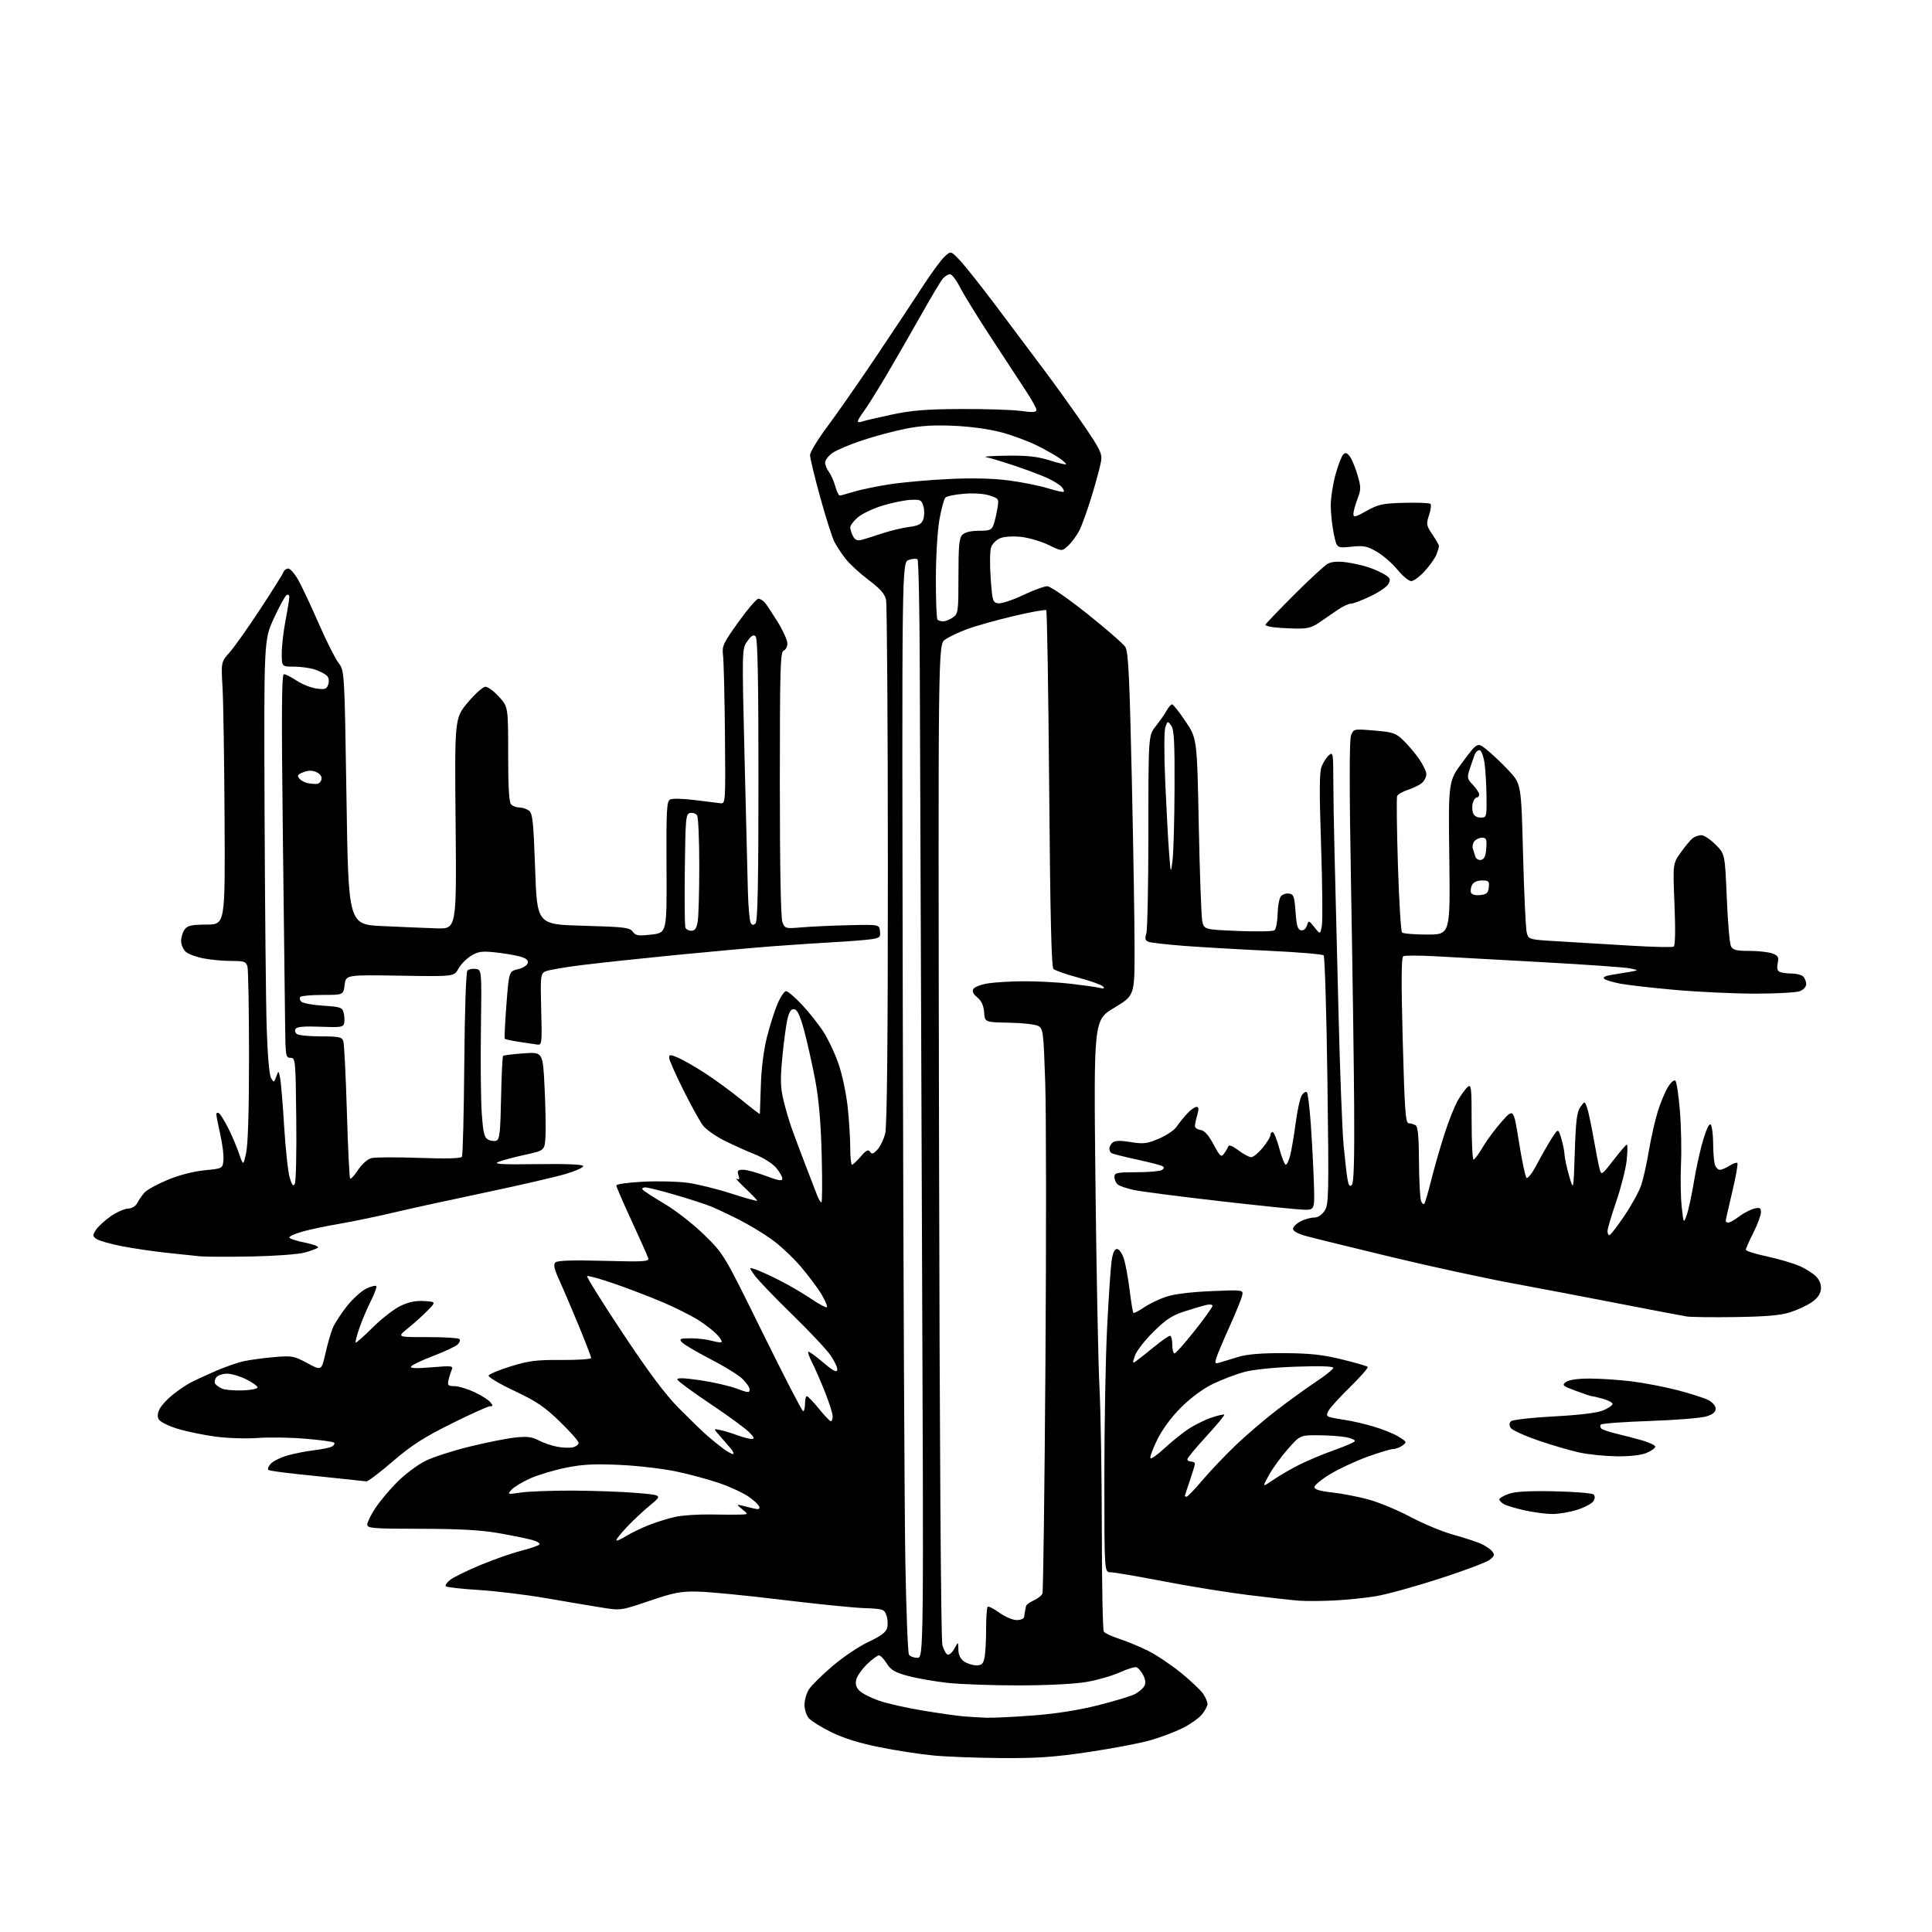 <?xml version="1.0" encoding="UTF-8" standalone="no"?>
<svg 
  version="1.1" 
  xmlns="http://www.w3.org/2000/svg" 
  xmlns:xlink="http://www.w3.org/1999/xlink" 
  xmlns:svg="http://www.w3.org/2000/svg"
  xmlns:rdf="http://www.w3.org/1999/02/22-rdf-syntax-ns#"
  xmlns:cc="http://creativecommons.org/ns#"
  xmlns:dc="http://purl.org/dc/elements/1.1/"
  viewBox="0 0 768 768"
  width="768"
  height="768"
>
<style>svg {background-color: white; }</style>"
<path stroke="none" fill="black" fill-rule="evenodd" d="M398.00,698.86C388.38,698.79 376.23,698.33 371.00,697.83C365.77,697.34 356.12,695.85 349.55,694.52C341.64,692.93 335.20,690.92 330.49,688.59C326.58,686.66 322.58,684.19 321.59,683.10C320.60,682.01 319.80,679.58 319.80,677.68C319.80,675.78 320.62,672.99 321.62,671.46C322.62,669.94 326.82,665.79 330.97,662.26C335.11,658.72 341.54,654.40 345.27,652.66C350.17,650.37 352.20,648.84 352.66,647.11C353.00,645.79 352.88,643.56 352.38,642.13C351.52,639.68 351.05,639.53 343.48,639.25C339.09,639.09 324.25,637.58 310.50,635.91C296.75,634.23 281.90,632.78 277.50,632.69C270.58,632.54 267.97,633.04 258.13,636.38C246.77,640.24 246.77,640.24 239.13,639.02C234.94,638.35 224.97,636.67 217.00,635.29C209.03,633.91 196.98,632.45 190.23,632.04C183.48,631.63 177.64,630.97 177.24,630.58C176.85,630.18 177.65,629.01 179.01,627.97C180.38,626.92 185.78,624.29 191.00,622.12C196.22,619.95 203.43,617.42 207.00,616.51C210.57,615.59 213.89,614.46 214.38,614.00C214.87,613.52 213.54,612.69 211.38,612.11C209.24,611.54 203.22,610.32 198.00,609.41C191.20,608.22 182.46,607.74 167.25,607.72C148.05,607.70 146.00,607.53 146.00,606.02C146.00,605.10 147.46,602.13 149.25,599.43C151.04,596.72 154.99,592.03 158.02,589.01C161.06,585.98 166.01,582.27 169.02,580.77C172.04,579.26 179.90,576.71 186.50,575.09C193.10,573.46 201.24,571.83 204.59,571.46C209.43,570.92 211.37,571.14 214.09,572.56C215.96,573.54 219.30,574.68 221.50,575.10C223.70,575.52 226.51,575.62 227.75,575.33C228.99,575.03 230.00,574.23 230.00,573.56C230.00,572.89 226.66,569.10 222.57,565.13C216.47,559.22 213.22,557.02 204.50,552.91C198.65,550.15 194.03,547.41 194.23,546.82C194.42,546.24 198.39,544.58 203.04,543.14C210.23,540.92 213.27,540.54 223.25,540.61C229.71,540.65 235.00,540.30 235.00,539.83C235.00,539.37 232.73,533.47 229.96,526.74C227.18,520.01 223.72,511.91 222.27,508.74C220.31,504.47 219.91,502.69 220.75,501.85C221.53,501.07 227.32,500.87 240.01,501.20C256.26,501.63 258.10,501.51 257.66,500.09C257.39,499.22 254.43,492.58 251.09,485.34C247.74,478.10 245.00,471.75 245.00,471.23C245.00,470.71 249.79,470.04 255.64,469.74C261.49,469.45 269.47,469.64 273.39,470.18C277.30,470.72 285.11,472.65 290.75,474.47C296.39,476.30 301.00,477.57 301.00,477.31C301.00,477.04 298.86,474.81 296.25,472.34C293.64,469.87 292.11,468.17 292.86,468.55C293.88,469.08 294.05,468.72 293.54,467.13C292.97,465.34 293.27,465.00 295.41,465.00C296.81,465.00 300.89,466.10 304.48,467.46C309.50,469.35 311.00,469.59 311.00,468.53C311.00,467.77 309.88,465.82 308.51,464.20C307.15,462.57 303.43,460.21 300.26,458.95C297.09,457.70 291.57,455.21 288.00,453.44C284.43,451.66 280.53,448.88 279.34,447.27C278.15,445.65 274.66,439.31 271.59,433.18C268.52,427.05 266.00,421.34 266.00,420.50C266.00,419.14 266.39,419.14 269.49,420.43C271.41,421.23 276.25,424.00 280.24,426.59C284.23,429.17 290.76,433.95 294.75,437.21C298.74,440.46 302.03,442.99 302.06,442.81C302.09,442.64 302.26,437.55 302.45,431.50C302.65,424.65 303.58,417.37 304.89,412.18C306.05,407.61 307.96,401.65 309.12,398.93C310.29,396.22 311.80,394.00 312.48,394.00C313.16,394.00 315.99,396.41 318.77,399.36C321.56,402.30 325.44,407.22 327.40,410.28C329.36,413.34 332.10,419.22 333.48,423.35C334.87,427.48 336.44,435.05 336.98,440.18C337.52,445.31 337.97,452.54 337.98,456.25C337.99,459.96 338.30,463.00 338.68,463.00C339.05,463.00 340.61,461.54 342.15,459.75C344.31,457.23 345.14,456.80 345.84,457.85C346.56,458.93 347.15,458.76 348.77,457.01C349.89,455.81 351.29,452.91 351.88,450.56C352.62,447.64 352.95,413.74 352.94,343.89C352.93,287.58 352.60,240.08 352.21,238.35C351.69,236.06 349.81,233.94 345.29,230.55C341.88,227.99 337.78,224.23 336.18,222.20C334.58,220.16 332.55,217.09 331.67,215.36C330.79,213.63 328.25,205.65 326.03,197.61C323.81,189.58 322.00,182.06 322.00,180.90C322.00,179.74 325.08,174.67 328.84,169.64C332.59,164.61 341.27,152.18 348.11,142.00C354.96,131.82 363.32,119.22 366.69,114.00C370.07,108.78 373.99,103.42 375.40,102.09C377.97,99.68 377.97,99.68 381.63,103.56C383.64,105.70 390.03,113.76 395.84,121.47C401.64,129.19 410.26,140.68 414.99,147.00C419.72,153.32 426.89,163.31 430.91,169.20C437.24,178.45 438.16,180.34 437.72,183.20C437.44,185.01 435.81,191.15 434.09,196.83C432.37,202.51 430.11,208.81 429.08,210.83C428.04,212.85 426.06,215.56 424.67,216.86C422.14,219.22 422.14,219.22 416.82,216.63C413.89,215.21 409.02,213.77 406.00,213.43C402.88,213.08 399.30,213.28 397.73,213.89C396.21,214.48 394.54,216.07 394.03,217.42C393.50,218.80 393.40,224.12 393.80,229.68C394.46,238.95 394.63,239.52 396.82,239.83C398.09,240.01 402.53,238.55 406.67,236.58C410.82,234.61 415.17,233.02 416.35,233.04C417.54,233.06 424.60,237.94 432.19,243.99C439.73,249.99 446.54,255.93 447.34,257.20C448.53,259.07 449.01,268.87 449.91,309.50C450.52,337.00 451.02,367.66 451.01,377.63C451.00,395.75 451.00,395.75 442.89,400.63C434.77,405.50 434.77,405.50 435.45,469.50C435.83,504.70 436.54,541.38 437.04,551.00C437.54,560.62 437.97,586.27 437.99,608.00C438.01,629.73 438.36,648.00 438.77,648.60C439.17,649.21 441.98,650.51 445.00,651.49C448.02,652.47 453.20,654.63 456.50,656.28C459.80,657.93 465.69,661.89 469.59,665.08C473.49,668.26 477.43,672.01 478.34,673.40C479.25,674.79 480.00,676.56 480.00,677.33C480.00,678.10 479.05,679.93 477.90,681.40C476.74,682.87 473.26,685.35 470.15,686.92C467.04,688.48 461.10,690.72 456.95,691.88C452.79,693.04 441.77,695.12 432.45,696.50C418.89,698.50 412.00,698.97 398.00,698.86zM392.00,682.82C394.48,682.92 402.80,682.52 410.50,681.94C419.67,681.25 428.61,679.85 436.40,677.89C442.95,676.24 449.56,674.24 451.10,673.45C452.64,672.65 454.33,671.23 454.86,670.28C455.52,669.10 455.39,667.72 454.43,665.87C453.67,664.39 452.47,662.99 451.77,662.76C451.08,662.53 448.13,663.43 445.22,664.76C442.31,666.09 436.46,667.80 432.21,668.55C427.49,669.40 417.02,669.94 405.21,669.97C394.60,669.98 381.73,669.53 376.61,668.96C371.49,668.39 364.42,667.15 360.91,666.20C355.74,664.80 354.14,663.87 352.51,661.28C351.41,659.52 350.01,658.06 349.40,658.04C348.80,658.02 346.67,659.59 344.66,661.54C342.66,663.49 340.73,666.23 340.38,667.63C339.93,669.43 340.30,670.74 341.64,672.09C342.69,673.14 346.14,674.90 349.30,676.01C352.46,677.12 360.32,678.91 366.77,679.97C373.22,681.04 380.52,682.08 383.00,682.28C385.48,682.49 389.52,682.73 392.00,682.82zM388.10,662.00C390.27,662.00 390.86,661.43 391.38,658.88C391.72,657.16 392.00,652.06 392.00,647.54C392.00,643.03 392.27,639.06 392.60,638.73C392.93,638.40 395.02,639.45 397.25,641.07C399.48,642.68 402.58,644.00 404.15,644.00C405.72,644.00 407.05,643.44 407.12,642.75C407.18,642.06 407.34,641.05 407.46,640.50C407.59,639.95 407.76,639.05 407.85,638.49C407.93,637.94 409.31,636.91 410.91,636.20C412.51,635.49 414.08,634.25 414.39,633.43C414.70,632.62 415.24,591.35 415.58,541.73C415.93,492.10 415.89,441.93 415.49,430.23C414.81,409.98 414.68,408.90 412.67,407.82C411.51,407.20 406.27,406.62 401.03,406.53C391.50,406.36 391.50,406.36 391.21,402.43C391.01,399.72 390.17,397.88 388.50,396.49C386.85,395.13 386.35,394.05 386.94,393.10C387.41,392.34 389.98,391.36 392.65,390.92C395.32,390.48 401.77,390.10 407.00,390.07C412.23,390.04 420.54,390.48 425.47,391.04C430.40,391.61 435.57,392.34 436.97,392.66C438.86,393.11 439.23,392.96 438.42,392.10C437.83,391.47 433.42,389.90 428.61,388.61C423.81,387.33 419.38,385.78 418.76,385.16C417.96,384.36 417.47,363.71 417.07,313.60C416.75,274.86 416.23,242.89 415.90,242.56C415.57,242.23 409.70,243.29 402.86,244.91C396.02,246.54 387.74,248.86 384.46,250.08C381.18,251.29 377.24,253.16 375.70,254.24C372.91,256.20 372.91,256.20 373.28,453.35C373.51,572.80 374.03,651.85 374.61,653.93C375.13,655.81 376.07,657.52 376.71,657.74C377.35,657.95 378.56,656.86 379.40,655.31C380.92,652.50 380.92,652.50 380.96,655.69C380.99,657.83 381.74,659.40 383.22,660.44C384.44,661.30 386.64,662.00 388.10,662.00zM364.65,659.00C367.19,659.00 367.19,659.00 366.47,484.75C366.08,388.91 365.70,290.85 365.63,266.83C365.56,242.82 365.15,222.82 364.73,222.40C364.31,221.97 362.73,222.06 361.23,222.59C358.50,223.55 358.50,223.55 358.88,405.03C359.09,504.84 359.54,602.25 359.90,621.50C360.25,640.75 360.89,657.06 361.33,657.75C361.76,658.44 363.26,659.00 364.65,659.00zM530.50,636.21C525.55,636.46 519.25,636.50 516.50,636.31C513.75,636.11 504.52,635.08 496.00,634.02C487.48,632.95 472.26,630.49 462.20,628.54C452.13,626.59 442.80,625.00 441.45,625.00C439.00,625.00 439.00,625.00 439.00,587.25C439.00,566.49 439.49,539.83 440.08,528.00C440.68,516.18 441.47,504.25 441.84,501.50C442.32,498.06 442.99,496.50 444.01,496.50C444.84,496.50 446.03,498.15 446.72,500.24C447.39,502.29 448.43,507.91 449.03,512.71C449.62,517.51 450.30,521.64 450.54,521.87C450.77,522.11 452.66,521.14 454.73,519.74C456.80,518.33 460.75,516.41 463.50,515.49C466.64,514.43 473.30,513.59 481.40,513.25C494.29,512.70 494.29,512.70 493.75,515.10C493.45,516.42 491.18,522.00 488.69,527.50C486.21,533.00 483.86,538.58 483.47,539.90C482.84,542.06 483.00,542.22 485.14,541.55C486.44,541.15 489.75,540.14 492.50,539.32C495.89,538.31 501.69,537.85 510.50,537.90C520.64,537.95 525.66,538.49 533.29,540.35C538.67,541.66 543.34,543.01 543.67,543.34C544.00,543.67 540.90,547.23 536.79,551.25C532.67,555.28 528.78,559.54 528.15,560.72C527.19,562.51 527.29,562.95 528.75,563.36C529.71,563.63 532.52,564.15 535.00,564.51C537.48,564.87 542.42,566.02 546.00,567.07C549.58,568.12 554.06,569.93 555.96,571.10C559.24,573.12 559.32,573.29 557.52,574.61C556.47,575.38 554.83,576.00 553.86,576.00C552.90,576.00 548.28,577.38 543.61,579.07C538.94,580.76 532.28,583.86 528.81,585.96C525.34,588.06 522.50,590.39 522.50,591.14C522.50,592.08 524.64,592.73 529.50,593.27C533.35,593.69 539.88,594.95 544.00,596.07C548.12,597.19 555.59,600.29 560.60,602.96C565.60,605.63 573.14,608.78 577.35,609.96C581.57,611.14 586.51,612.73 588.34,613.50C590.16,614.26 592.28,615.64 593.05,616.56C594.26,618.01 594.15,618.46 592.24,620.01C591.03,620.99 582.09,624.36 572.36,627.50C562.64,630.65 551.27,633.79 547.09,634.49C542.92,635.20 535.45,635.97 530.50,636.21zM248.75,610.70C250.81,609.42 254.97,607.40 258.00,606.21C261.02,605.02 265.75,603.56 268.50,602.96C271.25,602.36 277.55,601.94 282.50,602.03C287.45,602.12 292.85,602.14 294.50,602.07C297.50,601.96 297.50,601.96 295.00,599.92C292.88,598.18 292.80,597.95 294.50,598.39C295.60,598.67 297.80,599.21 299.38,599.59C301.60,600.12 302.15,599.96 301.80,598.89C301.55,598.13 299.58,596.30 297.43,594.84C295.28,593.38 290.15,591.01 286.01,589.59C281.88,588.16 274.23,586.08 269.00,584.97C263.77,583.85 253.65,582.66 246.49,582.33C236.30,581.85 231.64,582.09 224.99,583.43C220.32,584.37 213.94,586.28 210.80,587.68C207.67,589.08 204.31,591.10 203.34,592.18C201.61,594.09 201.67,594.11 207.04,593.31C210.04,592.87 219.25,592.52 227.50,592.54C235.75,592.57 247.19,592.98 252.92,593.45C263.34,594.32 263.34,594.32 258.42,598.38C255.71,600.61 251.59,604.47 249.25,606.95C246.91,609.43 245.00,611.81 245.00,612.24C245.00,612.67 246.69,611.98 248.75,610.70zM617.00,601.84C614.52,601.82 609.68,601.18 606.23,600.43C602.79,599.67 599.08,598.58 597.98,597.99C596.89,597.41 596.00,596.53 596.00,596.04C596.00,595.55 597.69,594.56 599.75,593.83C602.38,592.91 607.84,592.60 618.00,592.82C625.98,592.98 632.94,593.56 633.48,594.09C634.11,594.72 634.08,595.65 633.37,596.77C632.77,597.72 629.86,599.25 626.89,600.19C623.93,601.12 619.48,601.86 617.00,601.84zM471.75,594.94C472.16,594.90 474.98,591.96 478.00,588.39C481.02,584.83 486.88,578.67 491.00,574.70C495.12,570.74 502.46,564.45 507.29,560.73C512.13,557.01 519.21,551.88 523.04,549.33C526.87,546.79 530.00,544.27 530.00,543.73C530.00,543.11 524.54,542.94 515.25,543.27C506.30,543.58 498.14,544.42 494.50,545.41C491.20,546.31 485.62,548.45 482.09,550.16C478.14,552.09 473.30,555.66 469.48,559.48C465.61,563.35 462.05,568.19 459.99,572.36C458.19,576.03 456.99,579.32 457.34,579.67C457.68,580.02 460.11,578.30 462.73,575.86C465.36,573.42 469.52,570.03 472.00,568.33C474.48,566.64 478.70,564.50 481.38,563.59C484.07,562.68 486.45,562.12 486.67,562.34C486.90,562.56 483.69,566.44 479.54,570.96C475.39,575.47 472.00,579.58 472.00,580.08C472.00,580.59 472.68,581.00 473.50,581.00C474.32,581.00 475.00,581.38 475.00,581.84C475.00,582.31 474.10,585.30 473.00,588.50C471.90,591.70 471.00,594.47 471.00,594.66C471.00,594.85 471.34,594.97 471.75,594.94zM506.11,588.28C508.52,586.62 513.20,583.91 516.50,582.25C519.80,580.59 526.00,577.99 530.28,576.48C534.55,574.96 538.28,573.36 538.55,572.91C538.83,572.47 537.36,571.76 535.28,571.34C533.20,570.92 528.20,570.56 524.16,570.54C516.83,570.50 516.83,570.50 511.96,576.00C509.29,579.02 505.89,583.70 504.41,586.40C501.72,591.29 501.72,591.29 506.11,588.28zM145.63,588.87C145.01,588.79 140.90,588.35 136.50,587.89C132.10,587.43 123.80,586.56 118.05,585.96C112.31,585.36 107.21,584.63 106.74,584.34C106.26,584.04 106.65,582.94 107.61,581.88C108.57,580.82 111.64,579.31 114.43,578.53C117.22,577.75 122.02,576.82 125.10,576.46C128.17,576.10 131.31,575.43 132.07,574.96C132.82,574.49 133.15,573.82 132.79,573.46C132.43,573.10 127.27,572.40 121.32,571.91C115.37,571.41 106.88,571.28 102.45,571.62C98.03,571.96 90.48,571.72 85.68,571.08C80.88,570.44 74.05,569.02 70.51,567.93C66.96,566.84 63.64,565.18 63.12,564.25C62.49,563.12 62.61,561.73 63.48,560.03C64.20,558.64 66.53,556.12 68.65,554.43C70.77,552.74 73.85,550.64 75.50,549.75C77.15,548.86 81.65,546.77 85.50,545.09C89.35,543.41 94.53,541.60 97.00,541.08C99.47,540.55 104.88,539.82 109.00,539.47C116.07,538.86 116.83,538.99 122.15,541.87C127.80,544.91 127.80,544.91 129.36,538.03C130.21,534.25 131.54,529.65 132.31,527.82C133.08,526.00 135.60,522.12 137.91,519.21C140.23,516.29 143.66,513.18 145.55,512.28C147.43,511.38 149.24,510.90 149.55,511.22C149.87,511.54 148.92,514.20 147.44,517.13C145.95,520.06 143.89,524.90 142.87,527.89C141.84,530.88 141.16,533.50 141.37,533.70C141.57,533.91 144.61,531.22 148.12,527.73C151.63,524.24 156.61,520.37 159.18,519.13C162.50,517.54 165.26,516.98 168.61,517.19C173.35,517.50 173.35,517.50 169.93,521.01C168.04,522.94 164.53,526.10 162.13,528.03C157.76,531.55 157.76,531.55 169.79,531.52C176.41,531.51 182.17,531.85 182.60,532.27C183.03,532.70 182.73,533.67 181.94,534.44C181.15,535.21 176.80,537.25 172.27,538.98C167.74,540.71 163.74,542.61 163.38,543.20C162.92,543.94 165.38,544.04 171.51,543.53C179.82,542.84 180.25,542.90 179.52,544.65C179.09,545.67 178.52,547.51 178.25,548.75C177.84,550.67 178.18,551.00 180.63,551.01C182.21,551.02 185.75,552.07 188.50,553.35C191.25,554.63 194.12,556.43 194.87,557.34C196.04,558.75 196.03,559.00 194.80,559.00C194.01,559.00 187.09,562.12 179.43,565.93C168.35,571.45 163.58,574.52 156.13,580.93C150.98,585.37 146.26,588.94 145.63,588.87zM642.78,578.91C638.23,578.85 631.58,578.19 628.00,577.43C624.42,576.67 617.00,574.51 611.51,572.62C606.01,570.73 601.07,568.48 600.53,567.62C599.87,566.57 599.90,565.70 600.62,564.98C601.22,564.38 608.80,563.52 617.65,563.05C628.01,562.49 634.90,561.65 637.30,560.65C639.34,559.80 641.00,558.65 641.00,558.10C641.00,557.55 639.31,556.63 637.25,556.05C635.19,555.48 633.18,555.01 632.79,555.01C632.40,555.00 629.51,554.04 626.36,552.86C621.13,550.90 620.81,550.61 622.52,549.36C623.70,548.50 627.13,548.00 631.94,548.00C636.10,548.00 643.55,548.50 648.50,549.10C653.45,549.71 661.70,551.29 666.84,552.62C671.97,553.95 677.49,555.72 679.09,556.55C680.78,557.42 682.00,558.86 682.00,559.98C682.00,561.33 680.89,562.25 678.25,563.06C676.19,563.70 666.10,564.50 655.83,564.86C645.56,565.21 636.82,565.85 636.40,566.27C635.98,566.69 636.05,567.41 636.57,567.88C637.08,568.35 639.75,569.26 642.50,569.90C645.25,570.55 649.86,571.75 652.75,572.57C655.64,573.39 658.00,574.52 658.00,575.08C658.00,575.64 656.44,576.75 654.53,577.55C652.37,578.46 647.95,578.96 642.78,578.91zM291.35,578.00C291.88,578.00 291.47,576.99 290.43,575.75C289.40,574.51 287.42,572.23 286.03,570.67C283.50,567.85 283.50,567.85 286.50,568.51C288.15,568.87 291.20,569.81 293.27,570.59C295.34,571.36 297.81,572.00 298.75,572.00C300.11,572.00 299.90,571.44 297.72,569.25C296.22,567.74 289.27,562.67 282.29,558.00C275.31,553.33 269.45,549.01 269.27,548.41C269.04,547.64 271.71,547.72 278.22,548.65C283.32,549.39 289.86,550.88 292.75,551.96C297.34,553.68 298.00,553.74 298.00,552.37C298.00,551.51 296.64,549.54 294.99,547.99C293.33,546.44 287.55,542.90 282.14,540.12C276.73,537.34 271.73,534.38 271.03,533.53C269.91,532.19 270.36,532.00 274.63,532.00C277.32,532.00 281.06,532.44 282.94,532.98C284.83,533.52 286.59,533.75 286.85,533.48C287.12,533.21 286.28,531.86 284.98,530.48C283.68,529.09 280.43,526.56 277.77,524.85C275.10,523.14 268.88,520.00 263.94,517.87C259.01,515.74 250.23,512.37 244.45,510.37C238.67,508.37 233.69,506.98 233.39,507.28C233.09,507.57 239.44,517.76 247.50,529.90C257.90,545.56 264.39,554.25 269.83,559.75C274.05,564.01 279.04,568.85 280.91,570.50C282.79,572.15 285.69,574.51 287.36,575.75C289.02,576.99 290.82,578.00 291.35,578.00zM330.25,564.95C330.66,564.98 331.00,564.11 331.00,563.03C331.00,561.94 329.64,557.63 327.98,553.44C326.31,549.25 324.03,544.02 322.91,541.81C321.78,539.61 321.06,537.61 321.30,537.36C321.55,537.12 324.16,538.99 327.12,541.52C331.05,544.88 332.59,545.70 332.82,544.59C332.99,543.75 331.80,541.13 330.17,538.78C328.54,536.43 321.62,529.06 314.78,522.41C307.95,515.76 301.31,508.84 300.03,507.04C297.70,503.77 297.70,503.77 300.10,504.52C301.42,504.93 305.65,506.84 309.50,508.77C313.35,510.69 319.12,514.05 322.33,516.23C325.53,518.40 328.40,519.93 328.70,519.63C329.00,519.34 328.07,517.09 326.64,514.64C325.20,512.20 321.46,507.19 318.33,503.51C315.19,499.84 309.89,494.89 306.56,492.53C303.23,490.16 297.35,486.64 293.50,484.70C289.65,482.76 284.74,480.45 282.58,479.57C280.42,478.68 274.05,476.62 268.43,474.98C262.80,473.34 257.45,472.00 256.54,472.00C255.63,472.00 255.11,472.37 255.40,472.83C255.68,473.29 259.57,475.82 264.05,478.47C268.64,481.18 275.57,486.59 279.96,490.89C287.74,498.50 287.74,498.50 303.12,529.73C311.58,546.91 318.84,560.97 319.25,560.98C319.66,560.99 320.00,559.65 320.00,558.00C320.00,556.35 320.34,555.01 320.75,555.01C321.16,555.02 323.30,557.25 325.50,559.96C327.70,562.68 329.84,564.92 330.25,564.95zM96.50,552.71C99.80,552.59 102.45,552.05 102.39,551.50C102.33,550.95 100.30,549.51 97.89,548.31C95.47,547.10 92.09,546.09 90.37,546.06C88.65,546.03 86.70,546.66 86.04,547.46C85.37,548.26 85.14,549.41 85.52,550.03C85.89,550.64 87.17,551.54 88.35,552.03C89.53,552.52 93.20,552.82 96.50,552.71zM451.88,540.86C452.90,540.11 456.09,537.59 458.96,535.25C461.83,532.91 464.59,531.00 465.09,531.00C465.59,531.00 466.00,532.58 466.00,534.50C466.00,536.42 466.40,538.00 466.89,538.00C467.38,538.00 470.98,533.95 474.89,529.00C478.80,524.05 482.00,519.59 482.00,519.09C482.00,518.60 480.99,518.41 479.75,518.69C478.51,518.96 474.64,520.10 471.14,521.21C465.98,522.85 463.59,524.40 458.55,529.37C455.13,532.74 451.81,537.01 451.18,538.86C450.09,542.05 450.12,542.16 451.88,540.86zM690.00,523.55C680.92,523.69 672.15,523.58 670.50,523.32C668.85,523.06 657.15,520.83 644.50,518.37C631.85,515.90 612.27,512.17 601.00,510.09C589.73,508.00 567.90,503.26 552.50,499.54C537.10,495.82 522.14,492.15 519.25,491.36C515.99,490.48 514.00,489.40 514.00,488.50C514.00,487.70 515.33,486.36 516.95,485.53C518.57,484.69 521.00,484.00 522.34,484.00C523.88,484.00 525.42,483.01 526.55,481.29C528.21,478.75 528.28,475.47 527.67,429.60C527.31,402.66 526.63,380.23 526.17,379.77C525.71,379.31 515.92,378.49 504.41,377.95C492.91,377.41 477.83,376.54 470.91,376.02C463.98,375.49 457.53,374.76 456.58,374.39C455.23,373.87 455.03,373.16 455.68,371.11C456.13,369.68 456.50,351.37 456.50,330.43C456.50,292.35 456.50,292.35 459.50,288.58C461.15,286.50 463.09,283.72 463.80,282.40C464.52,281.08 465.47,280.00 465.92,280.00C466.37,280.00 468.78,283.05 471.29,286.79C475.84,293.57 475.84,293.57 476.53,328.04C476.91,346.99 477.53,364.07 477.90,366.00C478.58,369.50 478.58,369.50 492.04,370.07C499.44,370.38 506.00,370.26 506.62,369.81C507.23,369.35 507.80,366.44 507.87,363.34C507.94,360.24 508.52,357.08 509.16,356.31C509.80,355.53 511.26,355.04 512.41,355.20C514.24,355.46 514.56,356.36 515.00,362.49C515.39,367.97 515.86,369.55 517.16,369.80C518.17,369.99 519.10,369.25 519.52,367.93C520.21,365.78 520.26,365.79 522.52,368.62C524.81,371.50 524.81,371.50 525.46,368.00C525.81,366.07 525.67,351.68 525.15,336.00C524.40,313.73 524.47,306.84 525.44,304.50C526.13,302.85 527.43,300.88 528.35,300.13C529.87,298.86 530.00,299.63 530.01,309.63C530.02,315.61 530.24,329.05 530.51,339.50C530.78,349.95 531.48,377.85 532.05,401.50C532.63,425.15 533.55,449.23 534.08,455.00C534.62,460.77 535.33,467.00 535.66,468.82C536.10,471.29 536.54,471.86 537.38,471.02C538.17,470.22 538.44,460.97 538.30,439.70C538.19,423.09 537.63,383.75 537.06,352.27C536.37,313.62 536.36,294.18 537.05,292.38C538.06,289.72 538.06,289.72 546.28,290.40C553.71,291.02 554.81,291.39 557.84,294.29C559.68,296.06 562.50,299.38 564.10,301.68C565.69,303.98 567.00,306.72 567.00,307.78C567.00,308.83 566.21,310.38 565.25,311.22C564.29,312.06 561.78,313.30 559.68,313.97C557.58,314.65 555.64,315.77 555.37,316.47C555.11,317.16 555.25,329.46 555.69,343.78C556.14,358.11 556.87,370.21 557.33,370.67C557.79,371.13 562.29,371.50 567.33,371.50C576.50,371.50 576.50,371.50 576.12,341.00C575.73,310.50 575.73,310.50 581.51,302.78C587.29,295.06 587.29,295.06 590.89,297.92C592.88,299.49 596.80,303.20 599.60,306.17C604.71,311.57 604.71,311.57 605.44,339.79C605.85,355.31 606.50,369.25 606.91,370.76C607.64,373.50 607.64,373.50 620.07,374.23C626.91,374.64 639.67,375.40 648.44,375.93C657.20,376.46 664.80,376.62 665.33,376.29C665.93,375.92 666.05,369.57 665.63,359.52C664.97,343.34 664.97,343.34 668.10,338.92C669.82,336.49 671.94,333.94 672.81,333.25C673.67,332.56 675.25,332.00 676.31,332.00C677.37,332.00 679.92,333.69 681.97,335.75C685.70,339.50 685.70,339.50 686.42,356.94C686.81,366.54 687.57,375.20 688.10,376.19C688.88,377.65 690.32,378.00 695.47,378.00C698.99,378.00 703.08,378.46 704.56,379.02C706.85,379.89 707.16,380.47 706.66,382.93C706.25,385.00 706.53,385.99 707.62,386.41C708.47,386.73 710.61,387.00 712.38,387.00C714.15,387.00 716.14,387.54 716.80,388.20C717.46,388.86 718.00,390.22 718.00,391.22C718.00,392.26 716.89,393.47 715.43,394.02C714.02,394.56 706.04,394.99 697.68,394.99C689.33,394.98 675.08,394.32 666.00,393.51C656.92,392.71 647.04,391.58 644.04,391.01C641.03,390.44 638.16,389.56 637.65,389.05C637.10,388.50 638.17,387.91 640.37,387.57C642.37,387.26 645.69,386.71 647.75,386.35C651.50,385.70 651.50,385.70 648.00,384.95C646.08,384.54 630.77,383.45 614.00,382.53C597.23,381.61 577.96,380.55 571.18,380.16C564.41,379.78 558.39,379.76 557.80,380.13C557.04,380.59 556.99,390.49 557.61,413.64C558.37,441.77 558.72,446.50 560.00,446.53C560.83,446.54 562.06,446.91 562.75,447.34C563.65,447.90 564.02,452.00 564.07,461.81C564.11,469.34 564.48,476.37 564.90,477.43C565.31,478.50 565.92,478.93 566.25,478.41C566.58,477.88 567.80,473.63 568.97,468.97C570.14,464.31 572.46,456.23 574.13,451.00C575.79,445.77 578.22,439.66 579.52,437.42C580.82,435.18 582.59,432.76 583.44,432.05C584.84,430.89 585.00,432.30 585.00,445.88C585.00,454.19 585.34,460.99 585.75,460.98C586.16,460.97 587.85,458.68 589.50,455.90C591.15,453.11 594.56,448.53 597.08,445.71C601.67,440.58 601.67,440.58 603.81,453.96C604.98,461.32 606.33,467.73 606.80,468.20C607.28,468.68 609.07,466.37 610.85,462.99C612.60,459.64 615.24,455.02 616.71,452.70C619.39,448.50 619.39,448.50 620.62,452.50C621.29,454.70 621.88,457.60 621.92,458.93C621.97,460.27 622.79,464.10 623.75,467.43C625.50,473.50 625.50,473.50 626.00,458.00C626.40,445.55 626.84,442.02 628.21,440.08C629.92,437.67 629.92,437.67 630.82,440.08C631.32,441.41 632.52,447.00 633.48,452.50C634.45,458.00 635.55,463.59 635.93,464.92C636.58,467.21 636.88,467.01 641.37,461.17C643.98,457.78 646.38,455.00 646.70,455.00C647.02,455.00 646.99,457.78 646.64,461.17C646.29,464.56 644.42,471.94 642.50,477.57C640.57,483.20 639.00,488.53 639.00,489.41C639.00,490.28 639.35,491.00 639.77,491.00C640.19,491.00 642.88,487.51 645.75,483.25C648.62,478.99 651.64,473.48 652.45,471.00C653.27,468.52 654.63,462.34 655.49,457.26C656.35,452.18 657.94,445.21 659.01,441.76C660.09,438.32 661.90,433.98 663.05,432.12C664.25,430.17 665.50,429.11 666.01,429.62C666.49,430.10 667.29,435.45 667.78,441.50C668.28,447.55 668.48,457.11 668.22,462.75C667.97,468.39 668.10,476.04 668.51,479.75C669.25,486.50 669.25,486.50 670.54,482.86C671.24,480.86 672.55,474.78 673.43,469.36C674.32,463.94 676.00,456.43 677.17,452.68C678.60,448.11 679.57,446.30 680.13,447.18C680.59,447.91 680.98,451.20 681.00,454.50C681.01,457.80 681.30,461.51 681.63,462.75C681.96,463.99 682.87,465.00 683.65,465.00C684.43,465.00 686.19,464.26 687.57,463.36C688.94,462.47 690.32,461.99 690.63,462.30C690.95,462.61 690.03,467.77 688.60,473.76C687.17,479.74 686.00,484.95 686.00,485.32C686.00,485.69 686.48,486.00 687.07,486.00C687.65,486.00 689.57,484.91 691.32,483.58C693.07,482.25 695.74,480.85 697.25,480.47C699.61,479.88 700.00,480.09 700.00,481.92C700.00,483.10 698.65,486.73 697.00,490.00C695.35,493.27 694.00,496.33 694.00,496.80C694.00,497.27 697.71,498.45 702.25,499.42C706.79,500.39 712.59,502.08 715.15,503.17C717.71,504.27 720.78,506.20 721.98,507.48C723.41,509.00 724.04,510.76 723.83,512.61C723.61,514.50 722.37,516.19 720.09,517.73C718.21,518.99 714.39,520.76 711.59,521.66C707.89,522.86 702.01,523.37 690.00,523.55zM100.00,499.47C90.92,499.64 81.70,499.61 79.50,499.40C77.30,499.18 71.22,498.55 66.00,497.98C60.77,497.42 52.79,496.23 48.26,495.35C43.72,494.46 39.25,493.17 38.31,492.49C36.75,491.35 36.74,491.04 38.18,488.84C39.05,487.52 41.67,485.12 44.00,483.50C46.34,481.88 49.43,480.51 50.87,480.44C52.49,480.38 53.92,479.50 54.59,478.17C55.19,476.99 56.48,475.13 57.45,474.05C58.43,472.97 62.55,470.71 66.61,469.02C71.10,467.15 76.83,465.66 81.24,465.22C88.50,464.50 88.50,464.50 88.82,461.19C88.99,459.38 88.43,454.79 87.57,451.00C86.71,447.21 86.00,443.60 86.00,442.99C86.00,442.38 86.46,442.17 87.02,442.51C87.58,442.86 89.22,445.47 90.66,448.32C92.11,451.17 94.06,455.75 95.00,458.50C96.71,463.50 96.71,463.50 97.85,458.20C98.59,454.81 99.00,440.94 98.99,419.70C98.98,401.44 98.70,385.49 98.37,384.25C97.83,382.25 97.13,382.00 92.02,382.00C88.86,382.00 83.88,381.55 80.96,380.99C78.03,380.44 74.82,379.24 73.82,378.34C72.82,377.43 72.00,375.50 72.00,374.04C72.00,372.58 72.63,370.53 73.39,369.48C74.53,367.92 76.09,367.57 82.14,367.54C89.50,367.50 89.50,367.50 89.27,325.50C89.15,302.40 88.78,278.92 88.46,273.32C87.88,263.14 87.88,263.14 91.28,259.32C93.15,257.22 98.60,249.53 103.38,242.24C108.16,234.95 112.33,228.31 112.64,227.49C112.96,226.67 113.82,226.00 114.56,226.00C115.31,226.00 117.03,227.91 118.39,230.25C119.76,232.59 123.39,240.29 126.47,247.36C129.55,254.44 133.17,261.66 134.51,263.43C136.95,266.63 136.95,266.63 137.73,317.06C138.50,367.50 138.50,367.50 152.00,368.13C159.43,368.48 169.10,368.88 173.50,369.03C181.50,369.30 181.50,369.30 181.11,327.40C180.72,285.50 180.72,285.50 185.95,279.25C188.82,275.81 191.98,273.00 192.97,273.00C193.96,273.00 196.39,274.80 198.38,277.00C202.00,281.01 202.00,281.01 202.00,299.80C202.00,313.09 202.35,318.95 203.20,319.80C203.86,320.46 205.35,321.00 206.51,321.00C207.67,321.00 209.37,321.56 210.29,322.25C211.72,323.32 212.07,326.68 212.73,345.50C213.50,367.50 213.50,367.50 231.83,368.00C248.20,368.45 250.31,368.70 251.52,370.36C252.69,371.96 253.69,372.12 258.98,371.50C265.09,370.79 265.09,370.79 264.95,344.74C264.83,322.30 265.02,318.57 266.34,317.83C267.21,317.34 271.47,317.44 276.18,318.04C280.76,318.63 285.38,319.20 286.47,319.31C288.38,319.50 288.42,318.81 288.18,292.00C288.04,276.88 287.69,262.70 287.42,260.50C286.95,256.82 287.45,255.75 293.54,247.25C297.19,242.16 300.76,238.00 301.47,238.00C302.17,238.00 303.37,238.74 304.13,239.65C304.88,240.56 307.18,244.05 309.25,247.40C311.31,250.76 313.00,254.53 313.00,255.78C313.00,257.04 312.32,258.32 311.50,258.64C310.19,259.14 310.00,265.95 310.00,311.54C310.00,344.47 310.38,364.86 311.01,366.54C312.01,369.14 312.17,369.19 318.76,368.63C322.47,368.32 330.90,367.93 337.50,367.78C349.50,367.50 349.50,367.50 349.81,370.15C350.08,372.53 349.72,372.86 346.31,373.36C344.21,373.67 337.77,374.18 332.00,374.50C326.23,374.82 315.43,375.53 308.00,376.09C300.57,376.64 283.25,378.20 269.50,379.55C255.75,380.90 238.65,382.72 231.50,383.61C224.35,384.49 217.66,385.66 216.63,386.21C214.91,387.12 214.79,388.33 215.13,401.35C215.49,415.03 215.43,415.49 213.50,415.22C212.40,415.07 209.14,414.59 206.25,414.14C203.36,413.70 200.84,413.15 200.65,412.92C200.46,412.69 200.76,406.56 201.31,399.31C202.33,386.12 202.33,386.12 205.91,385.27C207.98,384.78 209.62,383.73 209.81,382.77C210.04,381.58 209.05,380.84 206.31,380.13C204.22,379.60 199.80,378.88 196.50,378.54C191.49,378.03 189.95,378.27 187.19,379.98C185.37,381.12 183.12,383.43 182.19,385.12C180.50,388.20 180.50,388.20 159.00,387.85C137.50,387.50 137.50,387.50 137.00,391.50C136.50,395.50 136.50,395.50 128.34,395.50C123.85,395.50 119.83,395.85 119.41,396.27C118.98,396.69 119.14,397.54 119.76,398.16C120.38,398.78 124.30,399.51 128.46,399.78C135.32,400.22 136.08,400.48 136.60,402.55C136.92,403.81 137.02,405.66 136.82,406.67C136.49,408.32 135.54,408.46 127.36,408.14C120.93,407.89 118.03,408.14 117.50,409.00C117.08,409.69 117.35,410.61 118.12,411.10C118.88,411.58 123.18,411.98 127.68,411.98C134.93,412.00 135.94,412.22 136.49,413.97C136.83,415.05 137.46,427.65 137.89,441.96C138.31,456.28 138.89,468.23 139.18,468.52C139.47,468.80 140.90,467.24 142.36,465.04C143.90,462.71 146.11,460.76 147.66,460.37C149.12,460.00 157.66,459.96 166.64,460.28C177.60,460.67 183.18,460.52 183.62,459.81C183.98,459.23 184.40,442.55 184.56,422.75C184.73,401.58 185.25,386.35 185.81,385.79C186.34,385.26 187.83,384.98 189.13,385.17C191.50,385.50 191.50,385.50 191.17,409.50C190.99,422.70 191.15,437.67 191.52,442.77C192.06,450.29 192.53,452.21 194.02,453.01C195.03,453.55 196.53,453.73 197.36,453.41C198.60,452.94 198.92,449.93 199.18,436.50C199.36,427.51 199.72,419.96 200.00,419.72C200.28,419.47 203.94,419.02 208.15,418.72C215.80,418.17 215.80,418.17 216.48,432.33C216.86,440.13 217.02,448.94 216.83,451.93C216.50,457.35 216.50,457.35 208.50,459.09C204.10,460.05 199.38,461.33 198.00,461.93C196.09,462.77 199.77,462.96 213.50,462.76C224.85,462.60 231.62,462.87 231.83,463.50C232.02,464.05 228.87,465.48 224.83,466.68C220.80,467.88 206.47,471.18 193.00,474.02C179.53,476.85 163.07,480.45 156.42,482.02C149.78,483.59 140.11,485.60 134.92,486.48C129.74,487.36 123.14,488.75 120.25,489.57C117.36,490.39 115.00,491.43 115.00,491.90C115.00,492.36 117.76,493.28 121.13,493.94C124.49,494.61 126.86,495.50 126.38,495.94C125.89,496.37 123.47,497.27 121.00,497.94C118.53,498.61 109.08,499.30 100.00,499.47zM518.07,480.87C515.56,480.80 500.52,479.25 484.67,477.44C468.81,475.62 453.54,473.64 450.73,473.04C447.93,472.44 445.04,471.45 444.32,470.85C443.59,470.25 443.00,468.91 443.00,467.88C443.00,466.19 443.86,466.00 451.75,465.98C456.56,465.98 461.11,465.58 461.86,465.11C462.77,464.53 462.86,464.03 462.14,463.59C461.55,463.22 456.93,462.02 451.87,460.92C446.80,459.81 442.29,458.68 441.83,458.40C441.37,458.11 441.00,457.29 441.00,456.56C441.00,455.84 441.60,454.75 442.32,454.15C443.25,453.38 445.41,453.33 449.44,453.99C454.51,454.82 455.89,454.65 460.64,452.65C463.62,451.39 466.79,449.27 467.68,447.93C468.58,446.59 470.45,444.26 471.84,442.75C473.23,441.24 474.93,440.00 475.62,440.00C476.54,440.00 476.62,440.83 475.93,443.24C475.42,445.03 475.00,447.02 475.00,447.67C475.00,448.33 476.01,449.00 477.25,449.18C478.80,449.40 480.40,451.19 482.40,454.91C485.04,459.83 485.41,460.15 486.61,458.52C487.34,457.53 488.09,456.22 488.30,455.61C488.51,454.97 490.16,455.65 492.27,457.25C494.25,458.76 496.54,460.00 497.36,460.00C498.18,460.00 500.24,458.32 501.93,456.27C503.62,454.22 505.00,451.97 505.00,451.27C505.00,450.57 505.40,450.00 505.89,450.00C506.38,450.00 507.57,452.93 508.54,456.50C509.51,460.07 510.66,463.00 511.11,463.00C511.56,463.00 512.36,461.31 512.88,459.25C513.41,457.19 514.40,451.34 515.07,446.25C515.74,441.16 516.86,436.21 517.56,435.25C518.26,434.29 519.14,433.81 519.52,434.19C519.90,434.56 520.58,440.19 521.05,446.69C521.51,453.18 522.06,463.56 522.27,469.75C522.65,481.00 522.65,481.00 518.07,480.87zM326.53,478.00C326.85,478.00 326.90,469.56 326.64,459.25C326.31,446.24 325.52,437.13 324.09,429.50C322.95,423.45 321.00,414.68 319.76,410.01C318.15,403.99 317.01,401.43 315.81,401.20C314.57,400.96 313.84,401.92 313.12,404.69C312.57,406.78 311.64,413.55 311.04,419.73C310.14,428.98 310.21,432.07 311.42,437.23C312.23,440.68 313.79,445.98 314.88,449.00C315.97,452.02 318.43,458.55 320.33,463.50C322.23,468.45 324.27,473.74 324.87,475.25C325.46,476.76 326.21,478.00 326.53,478.00zM117.19,470.62C117.66,469.79 117.92,458.18 117.77,444.81C117.51,421.26 117.44,420.50 115.50,420.50C113.62,420.49 113.49,419.78 113.35,408.50C113.27,401.90 112.86,367.59 112.44,332.25C111.86,283.04 111.95,268.00 112.86,268.00C113.51,268.00 115.80,269.16 117.95,270.59C120.10,272.01 123.64,273.41 125.82,273.70C129.29,274.17 129.88,273.95 130.50,272.01C130.94,270.61 130.70,269.31 129.85,268.52C129.11,267.83 126.97,266.75 125.10,266.13C123.23,265.51 119.52,265.00 116.85,265.00C112.00,265.00 112.00,265.00 112.00,259.75C112.00,256.86 112.68,250.97 113.50,246.66C114.33,242.35 115.00,238.16 115.00,237.35C115.00,236.54 114.51,236.18 113.90,236.56C113.29,236.94 111.02,241.10 108.86,245.81C104.91,254.39 104.91,254.39 105.17,322.44C105.32,359.87 105.69,398.60 106.01,408.50C106.34,419.13 107.05,427.32 107.72,428.50C108.84,430.44 108.90,430.42 109.80,428.00C110.73,425.50 110.73,425.50 111.35,428.50C111.69,430.15 112.42,438.84 112.96,447.81C113.51,456.79 114.50,465.93 115.16,468.12C116.05,471.11 116.56,471.74 117.19,470.62zM274.84,370.00C276.26,370.00 276.90,369.05 277.36,366.25C277.70,364.19 277.98,354.18 277.97,344.00C277.97,333.82 277.58,324.89 277.11,324.15C276.64,323.41 275.41,322.97 274.38,323.16C272.62,323.50 272.48,324.90 272.23,345.49C272.08,357.57 272.18,368.03 272.45,368.73C272.72,369.43 273.79,370.00 274.84,370.00zM300.36,367.04C301.18,366.22 301.50,350.39 301.50,310.00C301.50,269.87 301.18,253.78 300.37,252.97C299.54,252.14 298.69,252.63 297.09,254.88C294.93,257.91 294.93,257.91 295.96,300.70C296.53,324.24 297.13,348.46 297.30,354.53C297.47,360.60 297.98,366.15 298.42,366.87C299.02,367.84 299.51,367.89 300.36,367.04zM588.35,355.81C590.95,355.55 591.56,355.02 591.82,352.75C592.10,350.29 591.82,350.00 589.10,350.00C587.22,350.00 585.73,350.67 585.17,351.75C584.68,352.71 584.48,354.09 584.74,354.81C585.02,355.60 586.43,355.99 588.35,355.81zM466.10,342.00C466.49,338.98 466.85,326.12 466.90,313.44C466.98,294.94 466.72,290.00 465.57,288.44C464.19,286.56 464.12,286.57 463.25,289.00C462.73,290.46 462.71,299.60 463.21,311.00C463.68,321.73 464.36,334.32 464.73,339.00C465.39,347.50 465.39,347.50 466.10,342.00zM588.75,341.82C590.03,341.57 590.58,340.34 590.81,337.24C591.07,333.61 590.84,333.00 589.18,333.00C588.12,333.00 586.73,333.62 586.11,334.37C585.48,335.13 585.20,336.48 585.48,337.37C585.77,338.27 586.22,339.71 586.50,340.57C586.77,341.44 587.78,342.00 588.75,341.82zM588.57,325.00C590.95,325.00 591.00,324.85 590.91,316.75C590.86,312.21 590.53,306.29 590.16,303.58C589.80,300.87 588.94,298.48 588.26,298.25C587.58,298.03 586.63,298.89 586.15,300.17C585.67,301.45 584.77,304.05 584.15,305.96C583.13,309.08 583.26,309.66 585.51,312.01C586.88,313.44 588.00,315.15 588.00,315.80C588.00,316.46 587.58,317.00 587.07,317.00C586.55,317.00 585.85,317.90 585.50,319.00C585.15,320.10 585.15,321.90 585.50,323.00C585.91,324.28 587.01,325.00 588.57,325.00zM125.99,311.61C126.81,311.54 127.63,310.70 127.81,309.75C128.01,308.70 127.22,307.60 125.79,306.95C124.12,306.19 122.63,306.19 120.61,306.96C118.32,307.83 118.01,308.30 118.96,309.46C119.61,310.24 121.13,311.08 122.32,311.31C123.52,311.55 125.17,311.69 125.99,311.61zM514.61,249.85C511.25,249.77 507.26,249.51 505.75,249.28C504.24,249.05 503.00,248.65 503.00,248.38C503.00,248.11 508.06,242.82 514.25,236.61C520.44,230.40 526.55,224.77 527.84,224.08C529.40,223.25 531.87,223.07 535.32,223.54C538.15,223.93 542.26,224.89 544.46,225.66C546.67,226.44 549.49,227.75 550.75,228.57C552.65,229.82 552.85,230.41 551.94,232.11C551.34,233.24 548.07,235.47 544.67,237.08C541.28,238.68 537.78,240.00 536.89,240.00C536.00,240.00 533.64,241.12 531.64,242.50C529.64,243.88 526.36,246.12 524.36,247.50C521.36,249.56 519.64,249.97 514.61,249.85zM374.94,247.00C375.83,247.00 377.56,246.30 378.78,245.44C380.90,243.95 381.00,243.25 381.00,229.01C381.00,216.83 381.28,213.86 382.57,212.57C383.58,211.57 385.93,211.00 389.10,211.00C393.31,211.00 394.18,210.67 394.90,208.75C395.37,207.51 396.06,204.63 396.45,202.35C397.13,198.25 397.10,198.19 393.43,196.98C391.21,196.24 387.11,195.96 383.26,196.27C379.72,196.55 376.36,197.24 375.81,197.79C375.26,198.34 374.18,202.33 373.42,206.65C372.65,211.04 372.03,221.36 372.02,230.08C372.01,238.65 372.30,245.97 372.67,246.33C373.03,246.70 374.06,247.00 374.94,247.00zM561.00,231.00C560.03,231.00 557.58,228.98 555.56,226.51C553.53,224.03 549.85,220.82 547.37,219.37C543.43,217.06 542.14,216.80 537.12,217.33C531.39,217.93 531.39,217.93 530.19,212.15C529.54,208.98 529.00,203.92 529.00,200.92C529.00,197.91 529.85,192.39 530.89,188.64C531.93,184.89 533.31,181.30 533.96,180.66C534.85,179.78 535.49,179.98 536.61,181.50C537.42,182.60 538.79,185.91 539.64,188.85C541.06,193.71 541.05,194.57 539.60,198.38C538.72,200.68 538.00,203.34 538.00,204.29C538.00,205.77 538.75,205.60 543.25,203.08C547.91,200.47 549.59,200.11 558.22,199.88C563.57,199.73 568.25,199.92 568.63,200.30C569.01,200.68 568.76,202.71 568.06,204.81C566.90,208.34 566.99,208.90 569.40,212.45C570.83,214.56 572.00,216.64 572.00,217.07C572.00,217.51 571.57,219.00 571.04,220.38C570.52,221.76 568.44,224.72 566.43,226.95C564.41,229.18 561.97,231.00 561.00,231.00zM342.34,214.65C343.53,214.35 347.20,213.20 350.50,212.10C353.80,211.00 358.66,209.82 361.30,209.48C365.11,208.99 366.29,208.38 366.99,206.53C367.48,205.24 367.53,202.91 367.09,201.35C366.37,198.73 365.96,198.52 361.97,198.71C359.59,198.82 354.60,199.84 350.89,200.97C347.17,202.09 342.75,204.18 341.07,205.60C339.38,207.02 338.00,208.84 338.00,209.65C338.00,210.47 338.49,212.05 339.09,213.17C339.85,214.59 340.82,215.04 342.34,214.65zM333.79,196.99C334.18,196.98 336.75,196.29 339.50,195.44C342.25,194.60 348.73,193.27 353.91,192.48C359.08,191.70 369.65,190.76 377.41,190.40C386.61,189.97 394.79,190.17 401.00,190.98C406.23,191.67 413.18,193.05 416.46,194.07C419.73,195.09 422.61,195.72 422.85,195.48C423.09,195.24 422.75,194.40 422.09,193.61C421.44,192.82 418.98,191.27 416.64,190.17C414.30,189.07 408.36,186.82 403.44,185.17C398.52,183.52 393.38,181.97 392.00,181.72C390.62,181.47 394.30,181.21 400.16,181.14C408.24,181.03 412.35,181.47 417.12,182.96C420.58,184.04 423.57,184.76 423.76,184.57C423.96,184.38 422.85,183.33 421.31,182.24C419.76,181.15 415.74,178.87 412.37,177.17C408.99,175.48 402.69,173.12 398.37,171.94C393.59,170.63 386.15,169.58 379.40,169.27C371.24,168.90 366.06,169.21 359.90,170.45C355.28,171.37 347.50,173.46 342.62,175.09C337.74,176.72 332.45,178.97 330.87,180.09C329.29,181.22 328.00,182.92 328.00,183.88C328.00,184.83 328.67,186.49 329.48,187.56C330.30,188.63 331.44,191.19 332.02,193.25C332.60,195.31 333.40,197.00 333.79,196.99zM342.57,167.61C343.43,167.28 348.72,166.03 354.32,164.84C362.40,163.12 368.10,162.66 382.00,162.59C391.62,162.54 402.31,162.88 405.75,163.35C410.54,164.00 412.00,163.90 412.00,162.94C412.00,162.25 410.03,158.72 407.63,155.09C405.23,151.47 398.93,141.85 393.64,133.73C388.34,125.60 382.88,116.72 381.49,113.98C380.10,111.24 378.37,109.00 377.64,109.00C376.91,109.00 375.63,109.79 374.80,110.75C373.96,111.71 370.00,118.35 365.98,125.50C361.96,132.65 355.74,143.45 352.16,149.50C348.57,155.55 344.60,161.89 343.32,163.59C342.04,165.30 341.00,167.03 341.00,167.45C341.00,167.87 341.71,167.94 342.57,167.61z" />

</svg>
